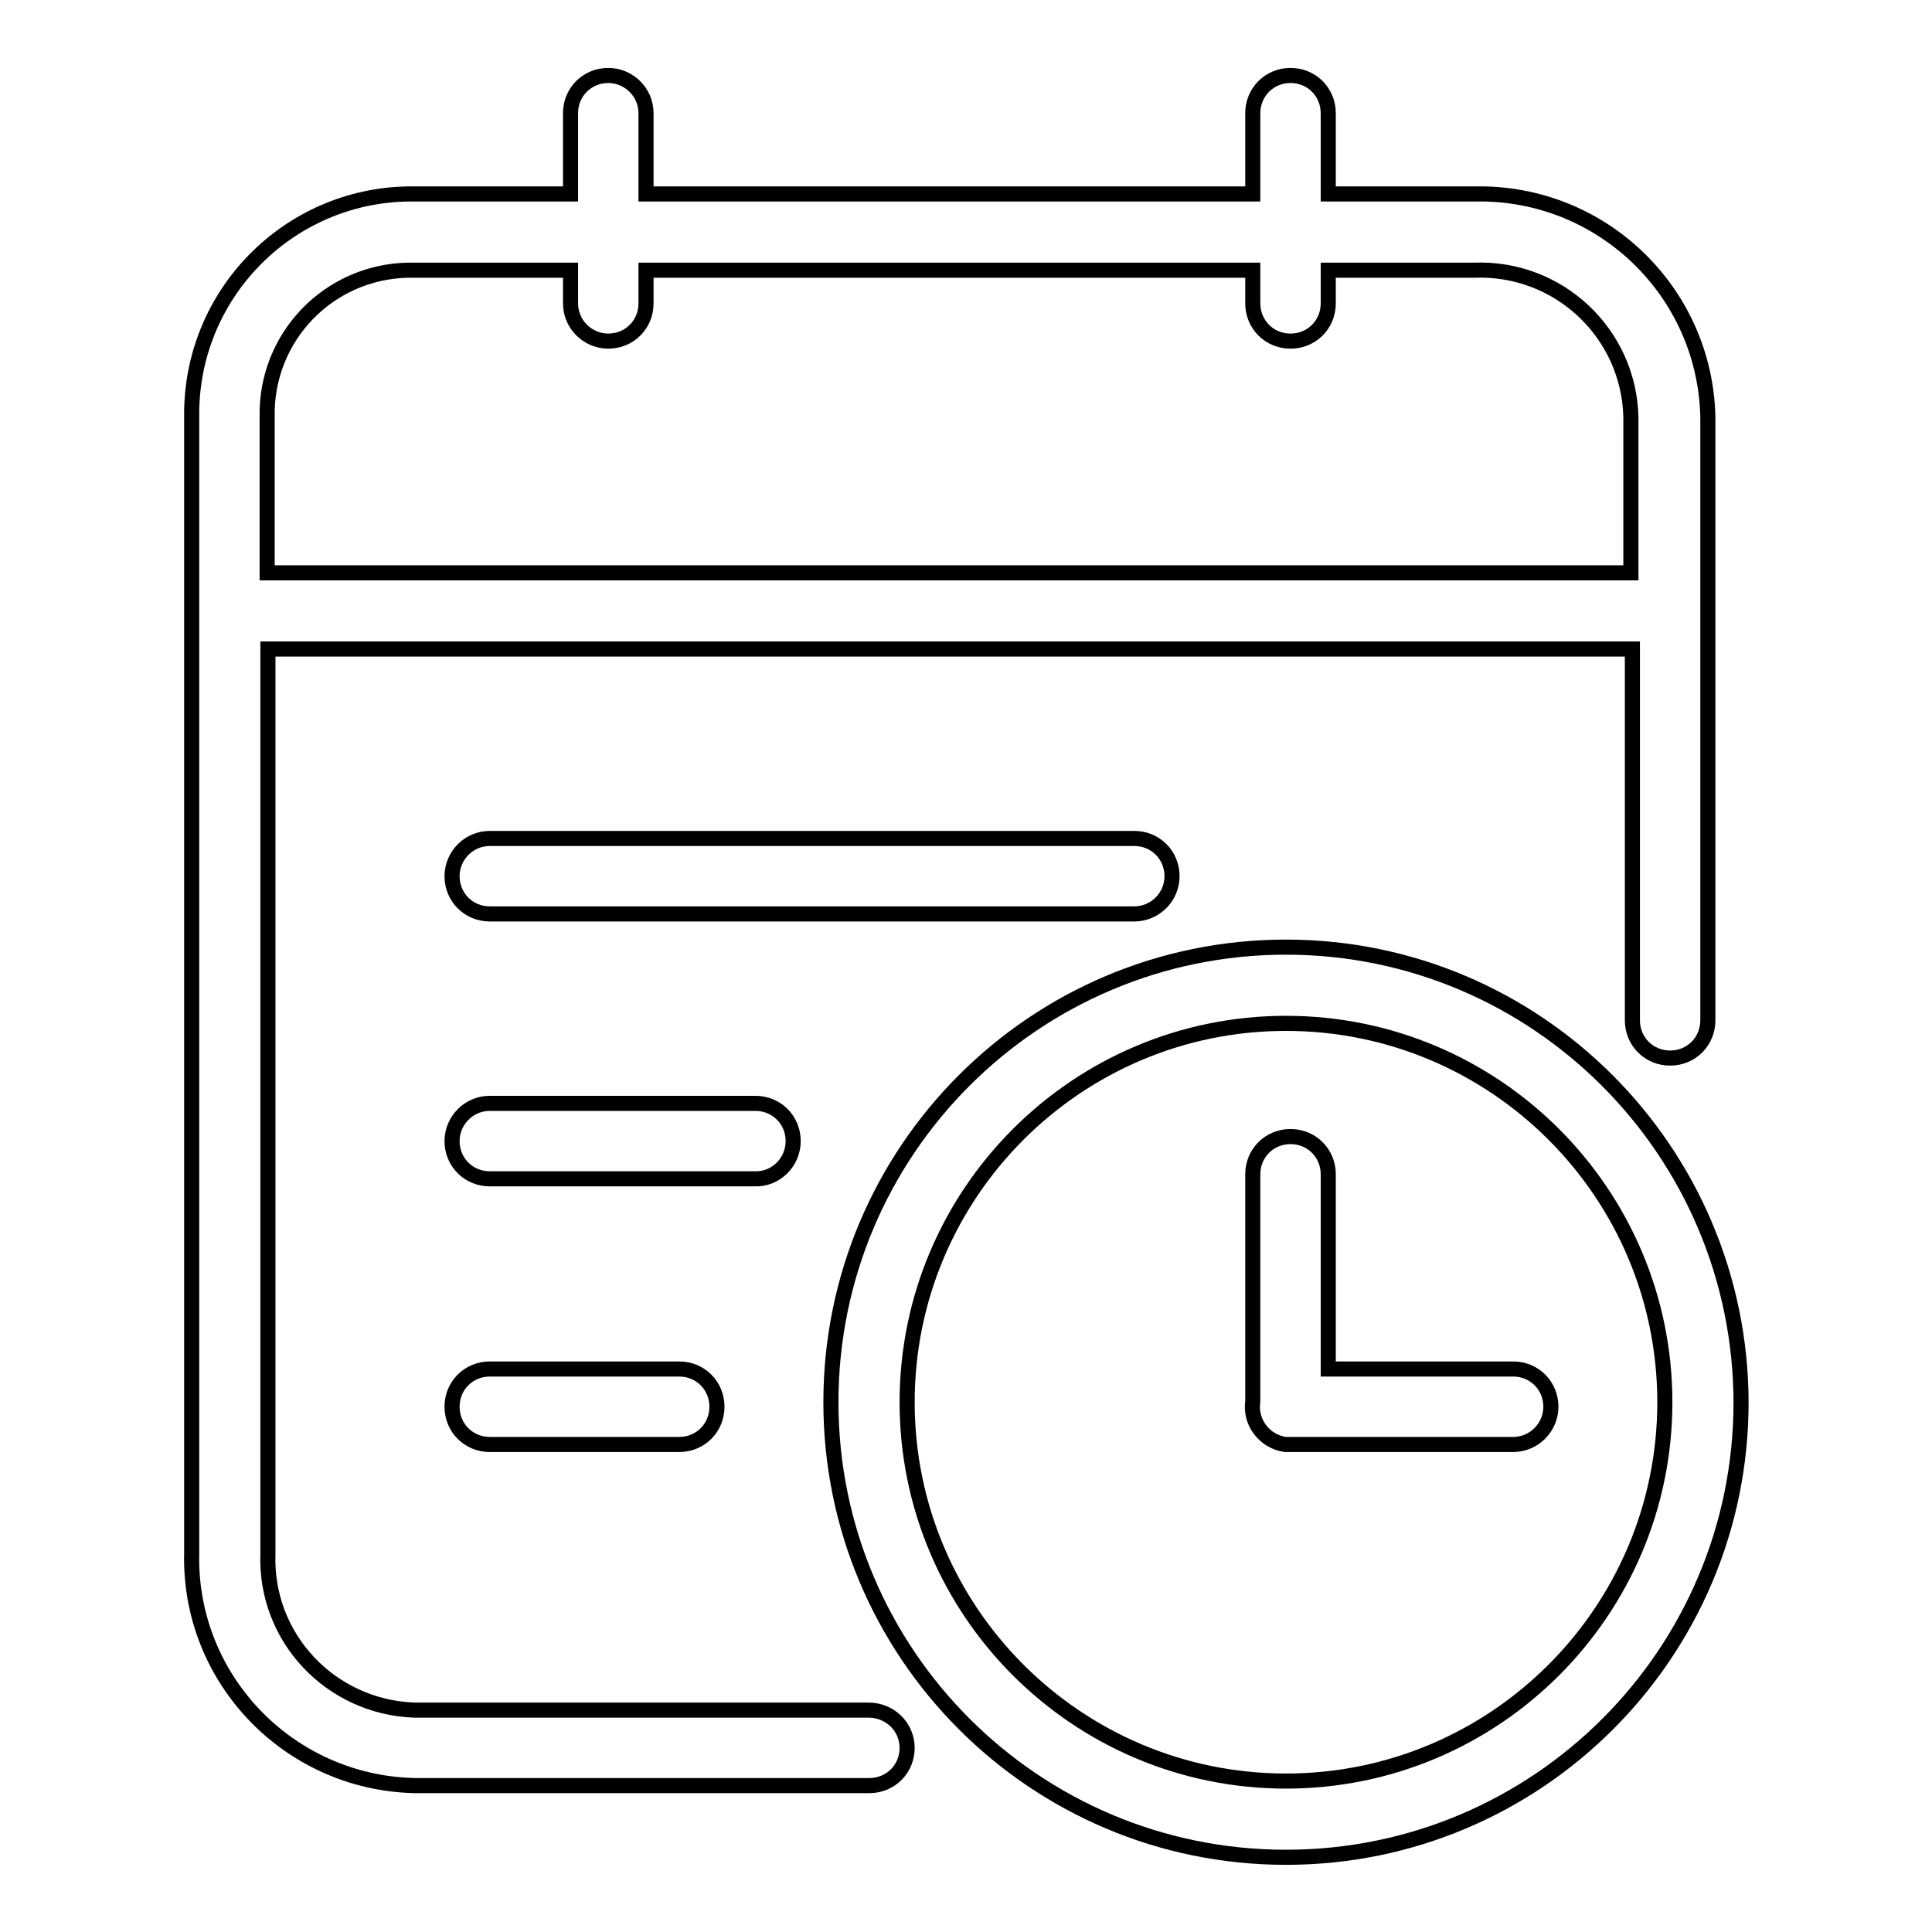 <?xml version="1.0" encoding="utf-8"?>
<!-- Svg Vector Icons : http://www.onlinewebfonts.com/icon -->
<!DOCTYPE svg PUBLIC "-//W3C//DTD SVG 1.1//EN" "http://www.w3.org/Graphics/SVG/1.1/DTD/svg11.dtd">
<svg version="1.1" xmlns="http://www.w3.org/2000/svg" xmlns:xlink="http://www.w3.org/1999/xlink" x="0px" y="0px" viewBox="0 0 256 256" enable-background="new 0 0 256 256" xml:space="preserve">
<g> <path stroke-width="2" fill-opacity="0" stroke="#000000"  d="M200.5,181.4H176v-25.8c0-2.8-2.2-5-5-5c-2.8,0-5,2.2-5,5v30.1c-0.4,2.7,1.5,5.3,4.3,5.7c0,0,0.1,0,0.1,0 h30.1c2.8,0,5-2.3,5-5C205.5,183.6,203.3,181.4,200.5,181.4z"/> <path stroke-width="2" fill-opacity="0" stroke="#000000"  d="M170.4,125.5c-33.3,0-60.3,27-60.3,60.3c0,33.3,27,60.3,60.3,60.3s60.3-27,60.3-60.3 C230.6,152.5,203.6,125.5,170.4,125.5z M170.4,236c-27.7,0-50.2-22.5-50.2-50.2s22.5-50.2,50.2-50.2c27.7,0,50.2,22.5,50.2,50.2 l0,0C220.6,213.5,198.1,236,170.4,236z"/> <path stroke-width="2" fill-opacity="0" stroke="#000000"  d="M64.9,181.4c-2.8,0-5,2.2-5,5s2.2,5,5,5H90c2.8,0,5-2.2,5-5s-2.2-5-5-5l0,0H64.9z M105.1,151.2 c0-2.8-2.2-5-5-5H64.9c-2.8,0-5,2.3-5,5c0,2.8,2.2,5,5,5h35.1C102.8,156.3,105.1,154,105.1,151.2L105.1,151.2z M155.3,116.1 c0-2.8-2.2-5-5-5H64.9c-2.8,0-5,2.3-5,5c0,2.8,2.2,5,5,5h85.4C153,121.1,155.3,118.9,155.3,116.1z"/> <path stroke-width="2" fill-opacity="0" stroke="#000000"  d="M115.1,226.6H54.9c-11.1-0.4-19.8-9.6-19.4-20.7c0,0,0,0,0,0V86h180.8v49.2c0,2.8,2.2,5,5,5 c2.8,0,5-2.2,5-5V55.2c-0.4-16.6-14.1-29.8-30.8-29.5c0,0,0,0,0,0H176V15c0-2.8-2.2-5-5-5c-2.8,0-5,2.2-5,5v10.7H85.6V15 c0-2.8-2.3-5-5-5c-2.8,0-5,2.2-5,5v10.7H54.9c-16.1-0.2-29.3,12.7-29.5,28.8c0,0.2,0,0.5,0,0.7v150.6 c-0.4,16.6,12.8,30.4,29.5,30.8c0,0,0,0,0,0h60.3c2.8,0,5-2.2,5-5S117.9,226.6,115.1,226.6z M54.9,35.8h20.7v4.4c0,2.8,2.3,5,5,5 c2.8,0,5-2.2,5-5v-4.4H166v4.4c0,2.8,2.2,5,5,5c2.8,0,5-2.2,5-5v-4.4h19.4c11.1-0.4,20.4,8.3,20.7,19.4c0,0,0,0,0,0v20.7H35.4V55.2 C35.2,44.7,43.5,36,54.1,35.8C54.3,35.8,54.6,35.8,54.9,35.8z"/></g>
</svg>